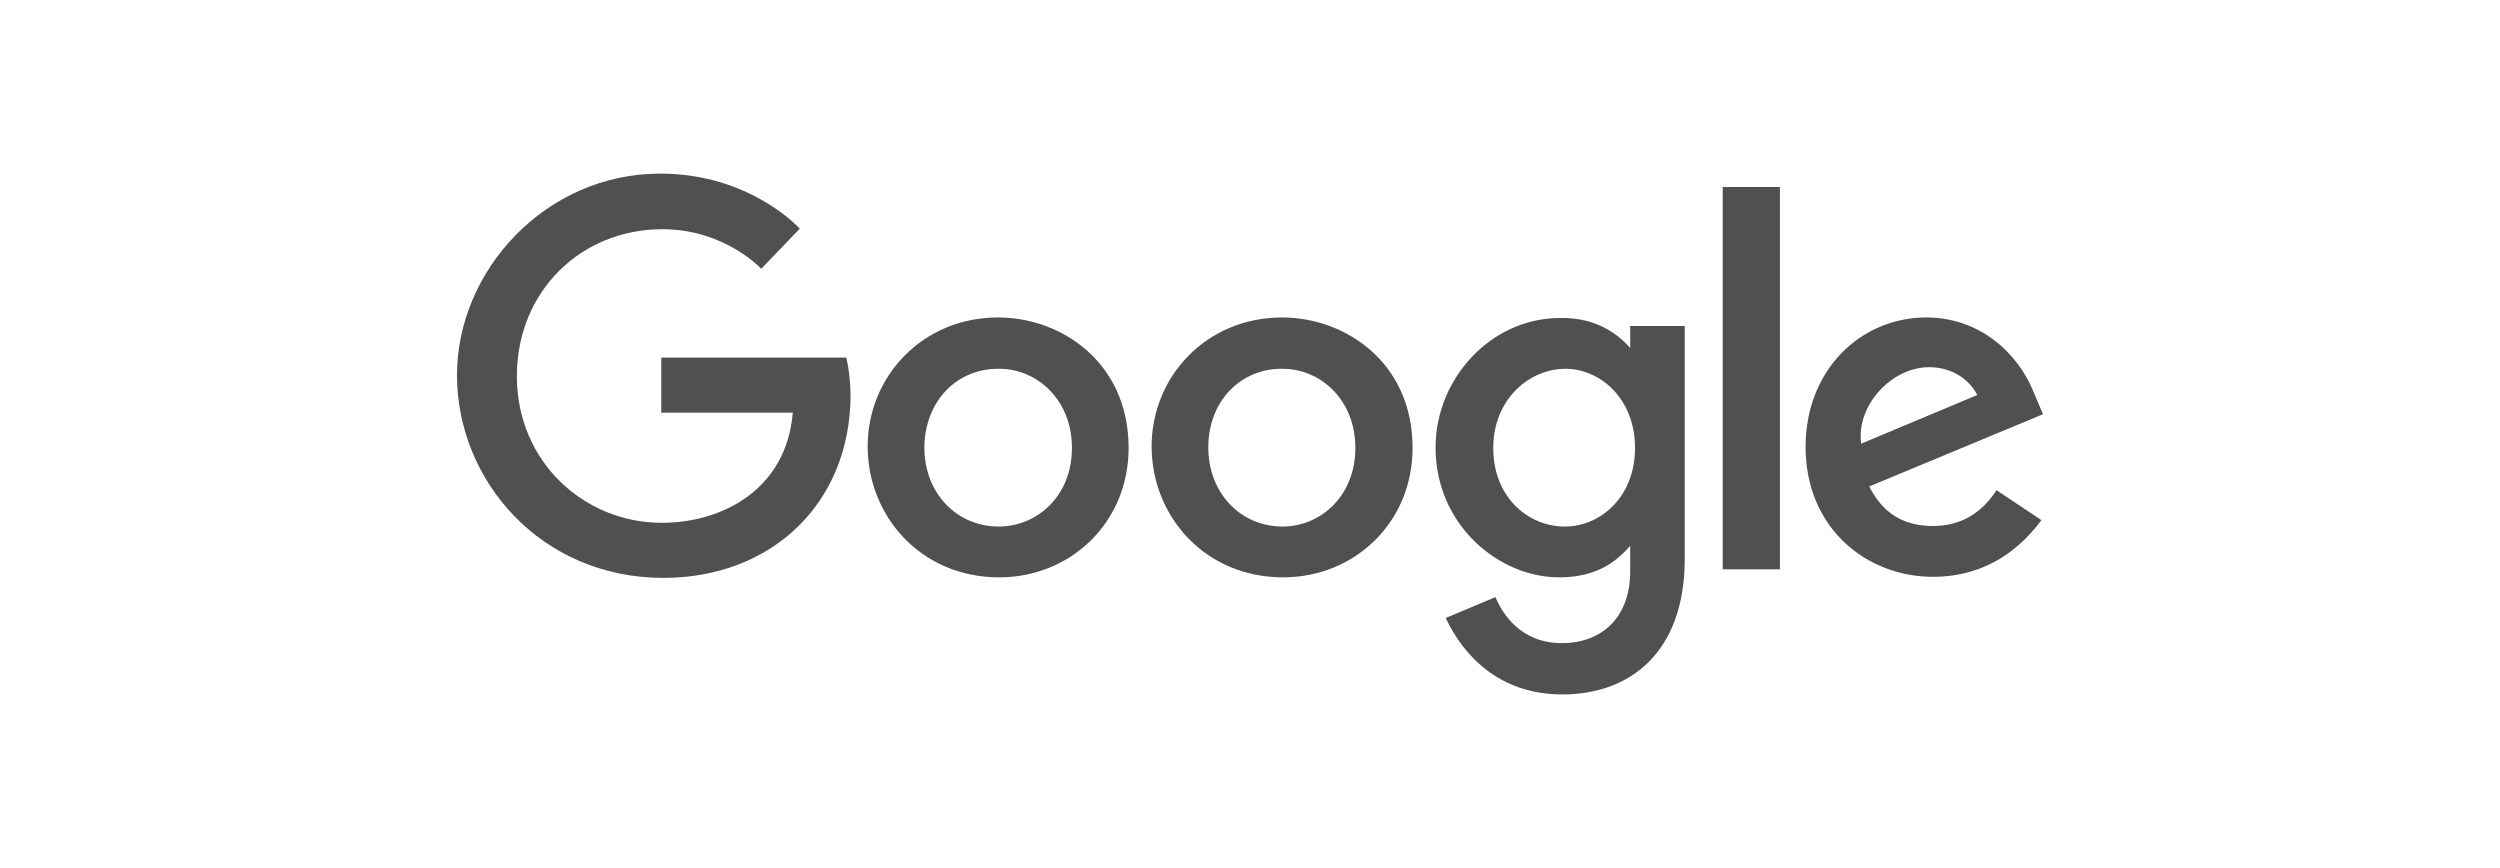 <svg width="144" height="50" viewBox="0 0 144 50" fill="none" xmlns="http://www.w3.org/2000/svg">
<path d="M48.745 20.596H38.088V23.768H45.665C45.296 28.203 41.599 30.113 38.119 30.113C33.653 30.113 29.772 26.602 29.772 21.674C29.772 16.745 33.499 13.203 38.15 13.203C41.754 13.203 43.848 15.483 43.848 15.483L46.066 13.172C46.066 13.172 43.232 10 38.027 10C31.435 10 26.322 15.575 26.322 21.612C26.322 27.649 31.127 33.286 38.211 33.286C44.433 33.286 48.992 29.004 48.992 22.721C48.961 21.366 48.745 20.596 48.745 20.596Z" fill="#505050"/>
<path d="M57.493 18.285C53.119 18.285 49.977 21.704 49.977 25.709C49.977 29.713 53.026 33.255 57.554 33.255C61.651 33.255 65.008 30.113 65.008 25.801C65.008 20.842 61.096 18.285 57.493 18.285ZM57.554 21.242C59.71 21.242 61.743 22.998 61.743 25.801C61.743 28.604 59.71 30.329 57.523 30.329C55.121 30.329 53.242 28.419 53.242 25.77C53.273 23.09 55.121 21.212 57.554 21.242Z" fill="#505050"/>
<path d="M73.848 18.285C69.475 18.285 66.333 21.704 66.333 25.709C66.333 29.713 69.382 33.255 73.91 33.255C78.006 33.255 81.364 30.113 81.364 25.801C81.364 20.842 77.452 18.285 73.848 18.285ZM73.879 21.242C76.035 21.242 78.068 22.998 78.068 25.801C78.068 28.604 76.035 30.329 73.879 30.329C71.477 30.329 69.598 28.419 69.598 25.77C69.598 23.09 71.477 21.212 73.879 21.242Z" fill="#505050"/>
<path d="M89.864 18.316C85.86 18.316 82.688 21.828 82.688 25.77C82.688 30.267 86.353 33.255 89.803 33.255C91.928 33.255 93.068 32.392 93.899 31.437V32.916C93.899 35.503 92.329 37.043 89.957 37.043C87.585 37.043 86.538 35.349 86.138 34.394L83.273 35.596C84.289 37.752 86.353 40 89.988 40C93.992 40 97.041 37.474 97.041 32.207V18.778H93.899V20.041C92.945 18.963 91.62 18.285 89.864 18.316ZM90.172 21.242C92.144 21.242 94.177 22.936 94.177 25.801C94.177 28.665 92.144 30.329 90.142 30.329C87.986 30.329 86.014 28.604 86.014 25.832C85.984 23.059 88.047 21.242 90.172 21.242Z" fill="#505050"/>
<path d="M110.963 18.285C107.175 18.285 104.002 21.304 104.002 25.739C104.002 30.452 107.544 33.224 111.333 33.224C114.505 33.224 116.446 31.499 117.585 29.959L114.998 28.234C114.32 29.282 113.211 30.298 111.333 30.298C109.238 30.298 108.253 29.158 107.667 28.019L117.678 23.86L117.154 22.628C116.23 20.288 113.982 18.285 110.963 18.285ZM111.117 21.15C112.472 21.15 113.458 21.889 113.889 22.752L107.205 25.555C106.897 23.398 108.93 21.15 111.117 21.15Z" fill="#505050"/>
<path d="M99.228 32.793H102.523V10.77H99.228V32.793Z" fill="#505050"/>
</svg>
